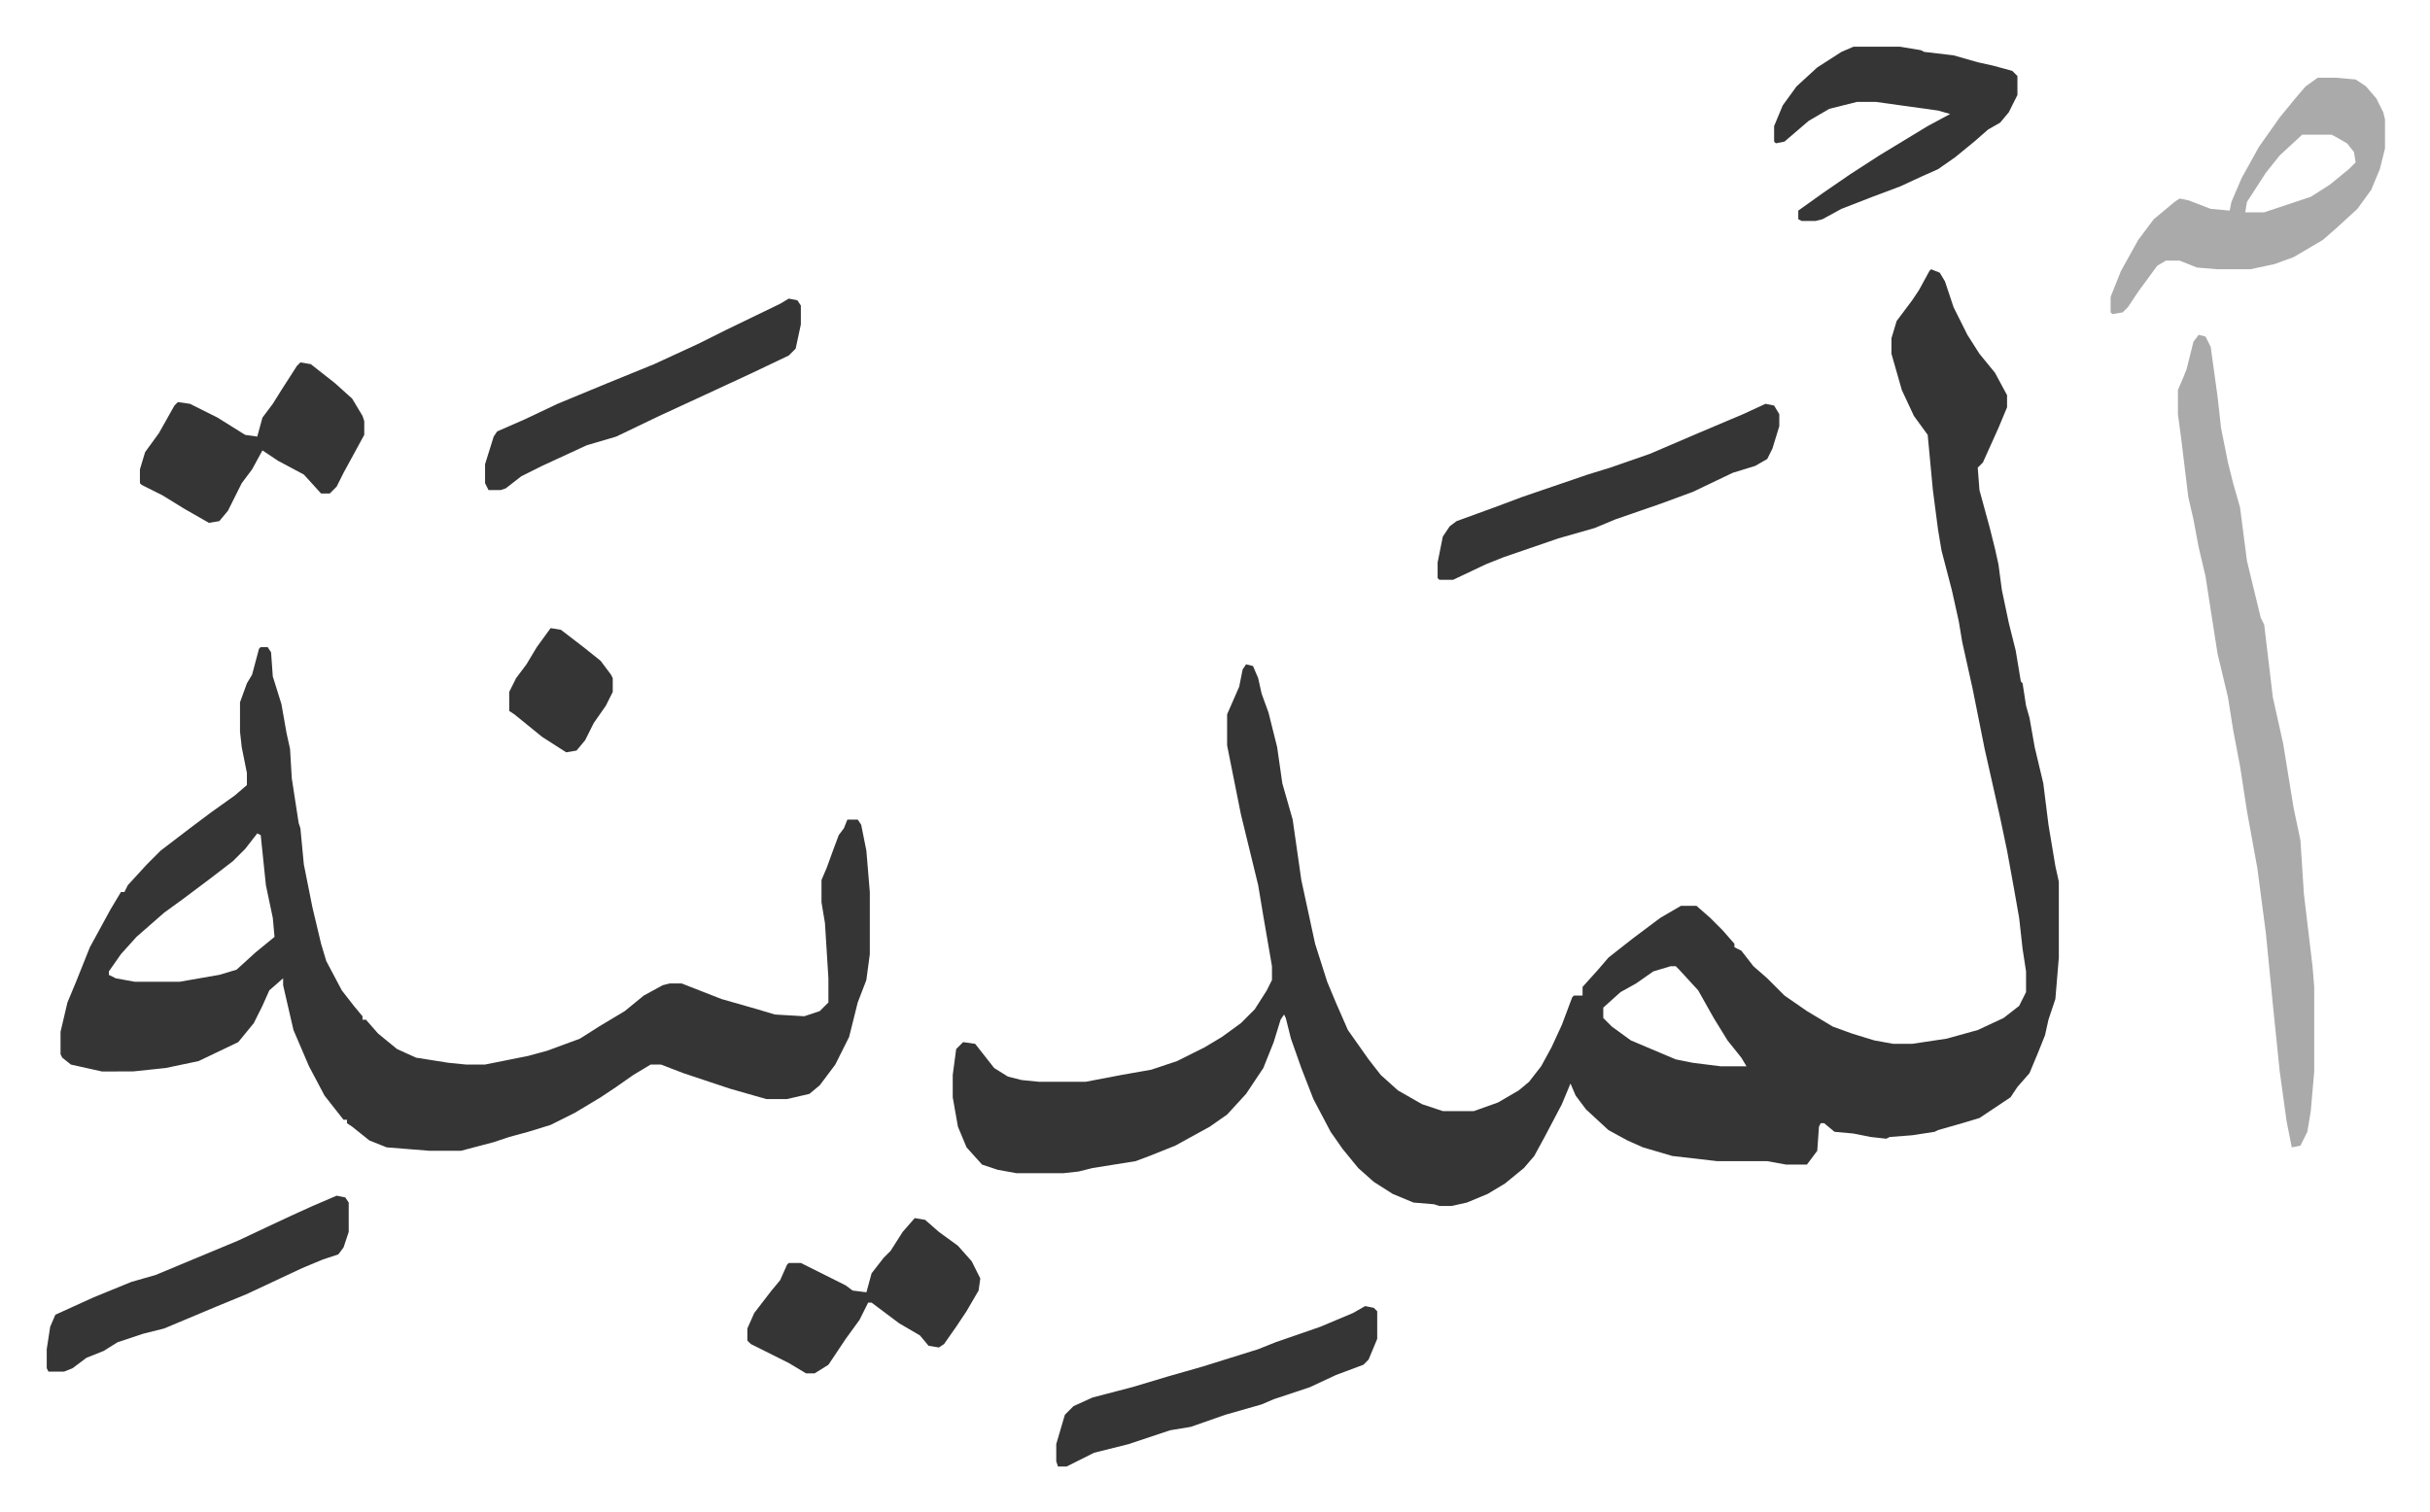 <svg xmlns="http://www.w3.org/2000/svg" role="img" viewBox="-27.08 312.92 1408.16 876.16"><path fill="#353535" id="rule_normal" d="M1092 469l5 2 3 5 5 15 8 16 7 11 9 11 7 13v7l-5 12-9 20-3 3 1 13 6 22 3 12 2 9 2 15 4 19 4 16 3 18 1 1 2 13 2 7 3 17 5 21 3 24 4 24 2 9v44l-2 24-4 12-2 9-4 10-5 12-7 8-4 6-18 12-10 3-14 4-2 1-13 2-13 1-2 1-9-1-10-2-11-1-6-5h-2l-1 2-1 14-6 8h-12l-11-2h-29l-26-3-17-5-9-4-11-6-13-12-6-8-3-7-5 12-10 19-6 11-6 7-11 9-10 6-12 5-9 2h-7l-3-1-12-1-12-5-11-7-9-8-9-11-7-10-10-19-7-18-6-17-3-12-1-2-2 3-4 13-6 15-10 15-11 12-10 7-20 11-15 6-8 3-25 4-8 2-9 1h-27l-11-2-9-3-9-10-5-12-3-17v-13l2-15 4-4 7 1 11 14 8 5 8 2 10 1h27l21-4 17-3 15-5 16-8 10-6 11-8 8-8 7-11 3-6v-8l-5-29-3-18-10-41-4-20-4-20v-18l7-16 2-10 2-3 4 1 3 7 2 9 4 11 5 20 3 21 6 21 5 35 8 37 7 22 5 12 7 16 12 17 7 9 10 9 14 8 12 4h18l14-5 12-7 6-5 7-9 6-11 6-13 6-16 1-1h5v-5l9-10 6-7 14-11 16-12 12-7h9l8 7 7 7 7 8v2l4 2 7 9 8 7 10 10 13 9 15 9 11 4 13 4 11 2h11l20-3 18-5 15-7 9-7 4-8v-12l-2-13-2-18-3-17-4-22-4-19-9-40-7-35-6-27-2-12-4-18-6-23-2-12-3-23-3-32-8-11-7-15-6-21v-9l3-10 9-12 4-6 6-11zM941 873l-10 3-10 7-9 5-10 9v6l5 5 11 8 26 11 10 2 16 2h15l-3-5-8-10-8-13-9-16-11-12-2-2zM124 688h4l2 3 1 14 5 16 3 17 2 9 1 17 4 26 1 3 2 21 5 25 5 21 3 10 9 17 7 9 5 6v2h2l7 8 11 9 11 5 19 3 10 1h11l25-5 11-3 19-7 11-7 15-9 11-9 11-6 4-1h7l23 9 21 6 10 3 17 1 9-3 5-5v-14l-2-32-2-12v-13l3-7 4-11 3-8 3-4 2-5h6l2 3 3 15 2 24v36l-2 15-5 13-5 20-8 16-9 12-6 5-13 3h-12l-21-6-27-9-13-5h-6l-10 6-10 7-9 6-15 9-14 7-13 4-11 3-9 3-19 5h-18l-25-2-10-4-10-8-3-2v-2h-2l-11-14-9-17-9-21-6-26v-4l-8 7-4 9-5 10-9 11-23 11-19 4-19 2H32l-18-4-5-4-1-2v-13l4-17 5-12 8-20 12-22 6-10h2l2-4 11-12 8-8 17-13 12-9 14-10 7-6v-7l-3-15-1-9v-17l4-11 3-5 4-15zm-2 108l-7 9-7 7-13 10-16 12-11 8-8 7-8 7-9 10-7 10v2l4 2 11 2h26l23-4 10-3 11-10 11-9-1-11-4-19-3-29z"/><path fill="#aaa" id="rule_hamzat_wasl" d="M1247 507l4 1 3 6 4 29 2 18 4 20 3 12 4 14 4 31 8 33 2 4 5 42 6 27 6 37 4 19 2 31 5 42 1 12v49l-2 23-2 12-4 8-5 1-3-15-4-29-4-39-4-41-5-38-6-33-4-26-4-21-3-19-6-25-5-32-2-13-4-17-3-16-3-13-4-33-2-15v-14l3-7 2-5 4-16zm69-149h11l11 1 6 4 6 7 4 8 1 4v17l-3 12-5 12-8 11-12 11-8 7-17 10-11 4-14 3h-19l-12-1-10-4h-8l-5 3-11 15-6 9-3 3-6 1-1-1v-9l6-15 10-18 9-12 12-10 3-2 5 1 13 5 11 1 1-5 6-14 10-18 12-17 9-11 6-7zm-9 33l-13 12-8 10-11 17-1 6h11l27-9 11-7 11-9 4-4-1-6-4-5-7-4-2-1z"/><path fill="#353535" id="rule_normal" d="M1047 340h27l12 2 2 1 17 2 14 4 9 2 11 3 3 3v11l-5 10-5 6-7 4-8 7-11 9-10 7-9 4-13 6-16 6-18 7-11 6-4 1h-8l-2-1v-5l14-10 16-11 17-11 28-17 13-7-7-2-36-5h-11l-16 4-12 7-14 12-5 1-1-1v-9l5-12 8-11 12-11 14-9zm-51 207l5 1 3 5v7l-4 13-3 6-7 4-13 4-23 11-19 7-26 9-12 5-21 6-32 11-10 4-19 9h-8l-1-1v-9l3-15 4-6 4-3 22-8 16-6 38-13 13-4 23-8 28-12 26-11zm-849-24l6 1 14 11 10 9 6 10 1 3v8l-12 22-4 8-4 4h-5l-10-11-15-8-9-6-6 11-6 8-8 16-5 6-6 1-14-8-13-8-12-6-1-1v-8l3-10 8-11 9-16 2-2 7 1 16 8 16 10 7 1 3-11 6-8 5-8 9-14zm617 547l5 1 2 2v16l-5 12-3 3-16 6-15 7-21 7-7 3-21 6-20 7-12 2-24 8-20 5-16 8h-5l-1-3v-10l5-17 5-5 11-5 23-6 20-6 21-6 16-5 16-5 10-4 26-9 19-8zm-261-51l6 1 8 7 11 8 8 9 5 10-1 7-7 12-6 9-7 10-3 2-6-1-5-6-12-7-16-12h-2l-5 10-8 11-10 15-8 5h-5l-10-6-14-7-8-4-2-2v-7l4-9 10-13 5-6 4-9 1-1h7l26 13 4 3 8 1 3-11 7-9 4-4 7-11zm-73-533l5 1 2 3v11l-3 14-4 4-21 10-28 13-26 12-25 12-17 5-26 12-12 6-9 7-3 1h-7l-2-4v-11l5-16 2-3 16-7 19-9 29-12 27-11 26-12 16-8 31-15zm-262 520l5 1 2 3v17l-3 9-3 4-9 3-12 5-32 15-17 7-31 13-12 3-15 5-8 5-10 4-8 6-5 2H1l-1-2v-11l2-13 3-7 22-10 22-9 14-4 12-5 36-15 17-8 15-7 11-5zm124-329l6 1 13 10 10 8 6 8 1 2v8l-4 8-7 10-5 10-5 6-6 1-14-9-16-13-3-2v-11l4-8 6-8 6-10z"/></svg>

